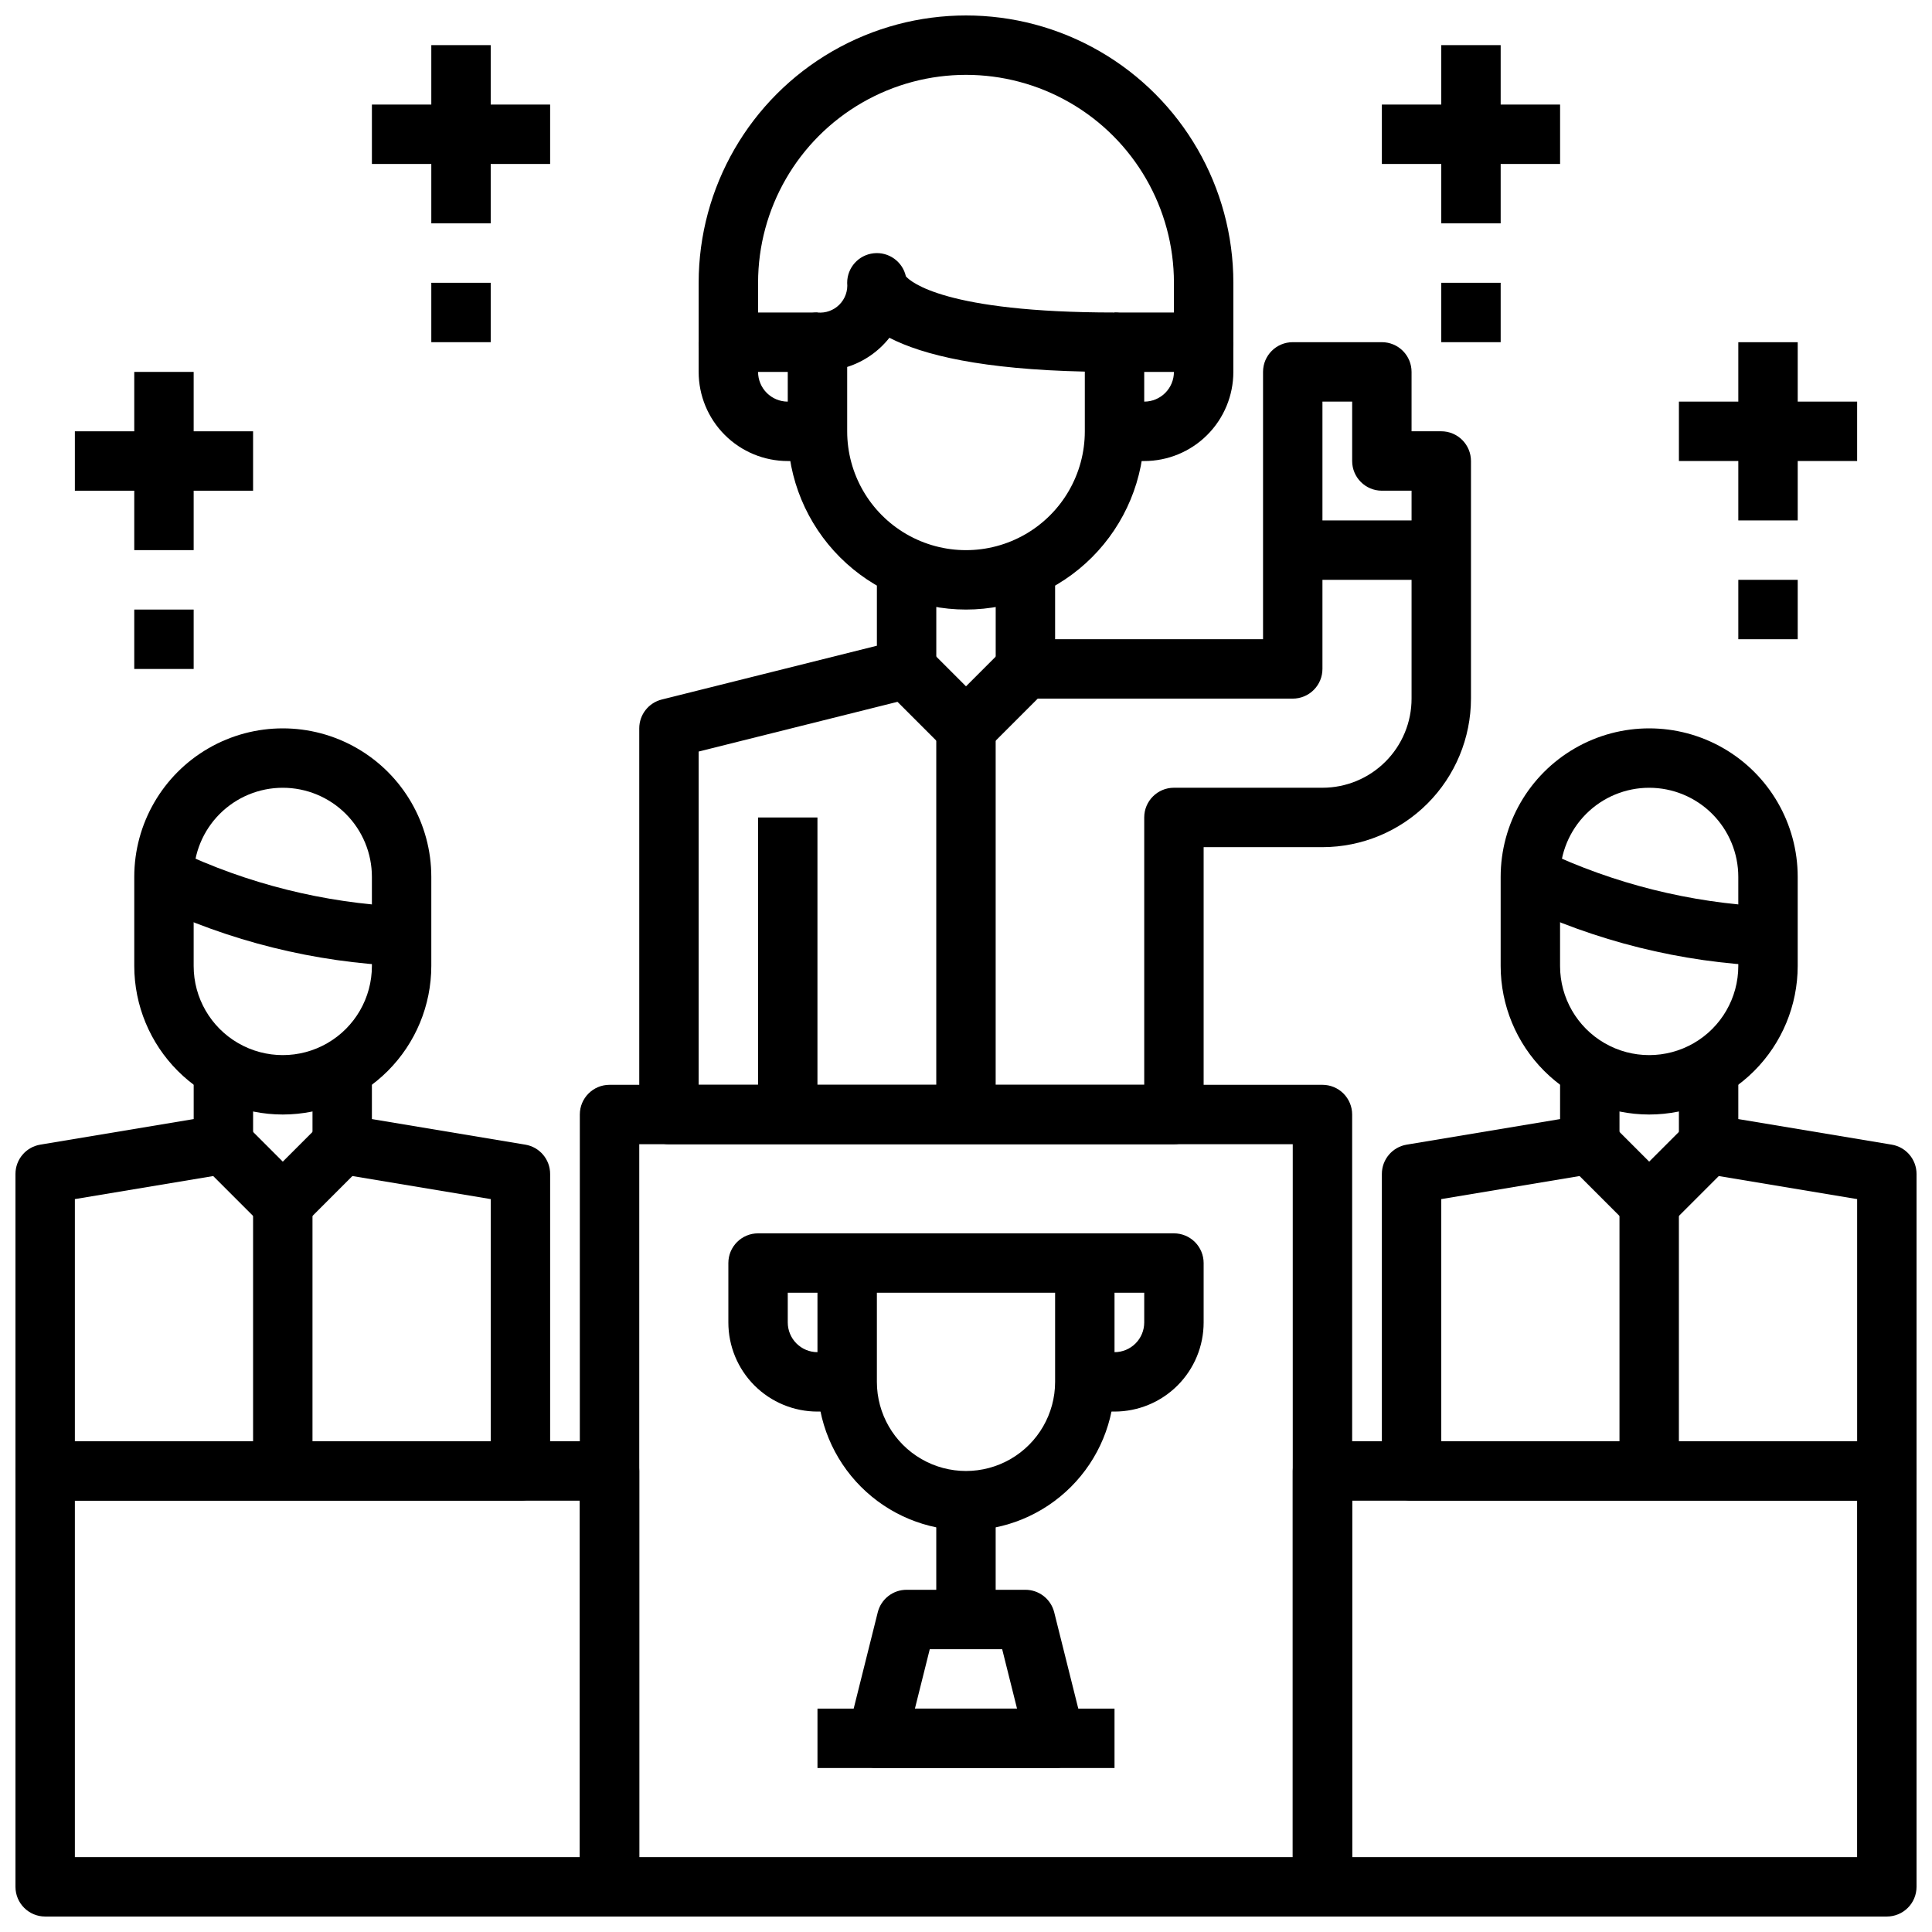 <?xml version="1.0" encoding="UTF-8"?>
<!-- Uploaded to: SVG Repo, www.svgrepo.com, Generator: SVG Repo Mixer Tools -->
<svg width="800px" height="800px" version="1.1" viewBox="144 144 512 512" xmlns="http://www.w3.org/2000/svg">
 <defs>
  <clipPath id="f">
   <path d="m329 148.09h142v94.906h-142z"/>
  </clipPath>
  <clipPath id="e">
   <path d="m297 431h206v220.9h-206z"/>
  </clipPath>
  <clipPath id="d">
   <path d="m486 525h165.9v126.9h-165.9z"/>
  </clipPath>
  <clipPath id="c">
   <path d="m148.09 525h165.91v126.9h-165.91z"/>
  </clipPath>
  <clipPath id="b">
   <path d="m510 423h141.9v119h-141.9z"/>
  </clipPath>
  <clipPath id="a">
   <path d="m148.09 423h141.91v119h-141.91z"/>
  </clipPath>
 </defs>
 <path d="m400 305.54c-12.523-0.012-24.531-4.992-33.387-13.848s-13.836-20.863-13.848-33.387v-23.613c0-4.348 3.523-7.875 7.871-7.875 2.148 0.211 4.273-0.551 5.797-2.074 1.527-1.523 2.289-3.652 2.078-5.797-0.004-4.012 3.016-7.387 7.008-7.824 3.988-0.441 7.672 2.191 8.547 6.109 1.219 1.41 10.281 9.586 55.293 9.586 2.086 0 4.09 0.832 5.566 2.309 1.477 1.477 2.305 3.477 2.305 5.566v23.617-0.004c-0.012 12.523-4.992 24.531-13.848 33.387-8.855 8.855-20.863 13.836-33.383 13.848zm-31.488-64.289v17.055c0 11.25 6 21.645 15.742 27.27 9.742 5.625 21.746 5.625 31.488 0 9.742-5.625 15.746-16.02 15.746-27.27v-15.828c-27.117-0.598-42.832-4.336-51.781-8.965l-0.004-0.004c-2.871 3.644-6.769 6.34-11.191 7.738z"/>
 <path d="m455.1 447.23h-133.82c-4.348 0-7.871-3.523-7.871-7.871v-102.34c0-3.613 2.457-6.758 5.961-7.637l57.016-14.258v-25.34h15.742v31.488c0 3.613-2.457 6.758-5.957 7.637l-57.02 14.258v88.316h118.08v-70.852c0-4.348 3.523-7.871 7.871-7.871h39.359c6.266 0 12.273-2.488 16.699-6.918 4.43-4.426 6.918-10.434 6.918-16.699v-55.102h-7.871c-4.348 0-7.871-3.523-7.871-7.871v-15.746h-7.875v70.848c0 2.09-0.828 4.09-2.305 5.566s-3.477 2.305-5.566 2.305h-70.848c-4.348 0-7.871-3.523-7.871-7.871v-31.488h15.742v23.617h55.105v-70.848c0-4.348 3.523-7.871 7.871-7.871h23.617c2.086 0 4.09 0.828 5.566 2.305 1.477 1.477 2.305 3.477 2.305 5.566v15.742h7.871c2.09 0 4.09 0.832 5.566 2.309s2.309 3.477 2.309 5.566v62.977-0.004c-0.016 10.438-4.164 20.441-11.543 27.82s-17.383 11.527-27.82 11.543h-31.484v70.848c0 2.086-0.832 4.09-2.309 5.566-1.477 1.477-3.477 2.305-5.566 2.305z"/>
 <g clip-path="url(#f)">
  <path d="m462.98 242.56h-23.617v-15.746h15.742v-7.871c0-19.688-10.5-37.879-27.551-47.723s-38.055-9.844-55.105 0c-17.047 9.844-27.551 28.035-27.551 47.723v7.871h15.742v15.742l-23.613 0.004c-4.348 0-7.875-3.523-7.875-7.871v-15.746c0-25.312 13.504-48.699 35.426-61.355s48.93-12.656 70.848 0c21.922 12.656 35.426 36.043 35.426 61.355v15.746c0 2.086-0.832 4.09-2.305 5.566-1.477 1.477-3.481 2.305-5.566 2.305z"/>
 </g>
 <path d="m344.89 360.64h15.742v78.719h-15.742z"/>
 <path d="m360.64 266.18h-7.871c-6.262 0-12.27-2.488-16.699-6.918-4.43-4.43-6.918-10.438-6.918-16.699v-7.871h15.742v7.871h0.004c0 2.086 0.828 4.09 2.305 5.566 1.477 1.477 3.481 2.305 5.566 2.305h7.871z"/>
 <path d="m447.23 266.18h-7.871v-15.746h7.871c2.09 0 4.09-0.828 5.566-2.305s2.305-3.481 2.305-5.566v-7.871h15.742v7.871h0.004c0 6.262-2.488 12.27-6.918 16.699-4.43 4.43-10.438 6.918-16.699 6.918z"/>
 <path d="m400 344.89c-2.09 0-4.09-0.832-5.566-2.309l-15.742-15.742 11.133-11.133 10.176 10.18 10.18-10.18 11.133 11.133-15.742 15.742h-0.008c-1.473 1.477-3.477 2.309-5.562 2.309z"/>
 <path d="m392.12 337.02h15.742v102.34h-15.742z"/>
 <path d="m486.59 281.92h39.359v15.742h-39.359z"/>
 <g clip-path="url(#e)">
  <path d="m494.46 651.9h-188.93c-4.348 0-7.871-3.523-7.871-7.871v-204.67c0-4.348 3.523-7.871 7.871-7.871h188.93c2.09 0 4.094 0.828 5.566 2.305 1.477 1.477 2.309 3.477 2.309 5.566v204.67c0 2.086-0.832 4.09-2.309 5.566-1.473 1.477-3.477 2.305-5.566 2.305zm-181.05-15.742h173.18v-188.93h-173.18z"/>
 </g>
 <g clip-path="url(#d)">
  <path d="m644.03 651.9h-149.57c-4.348 0-7.871-3.523-7.871-7.871v-110.21c0-4.348 3.523-7.875 7.871-7.875h149.57c2.086 0 4.09 0.832 5.566 2.309 1.477 1.477 2.305 3.477 2.305 5.566v110.21c0 2.086-0.828 4.09-2.305 5.566-1.477 1.477-3.481 2.305-5.566 2.305zm-141.7-15.742h133.82v-94.465h-133.82z"/>
 </g>
 <g clip-path="url(#c)">
  <path d="m305.54 651.9h-149.57c-4.348 0-7.871-3.523-7.871-7.871v-110.21c0-4.348 3.523-7.875 7.871-7.875h149.57c2.086 0 4.09 0.832 5.566 2.309 1.477 1.477 2.305 3.477 2.305 5.566v110.21c0 2.086-0.828 4.09-2.305 5.566-1.477 1.477-3.481 2.305-5.566 2.305zm-141.7-15.742h133.83v-94.465h-133.83z"/>
 </g>
 <path d="m581.05 439.36c-10.434-0.012-20.438-4.164-27.816-11.543-7.379-7.379-11.531-17.383-11.543-27.816v-23.617c0-14.062 7.5-27.055 19.68-34.086s27.184-7.031 39.359 0c12.18 7.031 19.68 20.023 19.68 34.086v23.617c-0.012 10.434-4.164 20.438-11.539 27.816-7.379 7.379-17.387 11.531-27.82 11.543zm0-86.594c-6.262 0-12.27 2.488-16.699 6.918-4.43 4.43-6.918 10.434-6.918 16.699v23.617c0 8.438 4.504 16.23 11.809 20.449 7.309 4.219 16.309 4.219 23.617 0 7.309-4.219 11.809-12.012 11.809-20.449v-23.617c0-6.266-2.488-12.27-6.918-16.699-4.43-4.43-10.434-6.918-16.699-6.918z"/>
 <g clip-path="url(#b)">
  <path d="m644.03 541.7h-125.95c-4.348 0-7.871-3.523-7.871-7.871v-78.723c0-3.844 2.781-7.125 6.574-7.762l40.656-6.777v-16.949h15.742v23.617h0.004c0 3.844-2.781 7.129-6.574 7.762l-40.66 6.777v64.18h110.21v-64.18l-40.66-6.777c-3.793-0.633-6.57-3.918-6.574-7.762v-23.617h15.742v16.949l40.66 6.777h0.004c3.789 0.637 6.57 3.918 6.57 7.762v78.723c0 2.086-0.828 4.09-2.305 5.566-1.477 1.477-3.481 2.305-5.566 2.305z"/>
 </g>
 <path d="m581.05 470.85c-2.086 0-4.09-0.832-5.566-2.309l-15.742-15.742 11.133-11.133 10.176 10.18 10.18-10.18 11.133 11.133-15.742 15.742h-0.004c-1.477 1.477-3.477 2.309-5.566 2.309z"/>
 <path d="m573.18 462.98h15.742v70.848h-15.742z"/>
 <path d="m612.54 400c-23.059-0.93-45.684-6.555-66.496-16.531l7.039-14.09v-0.004c18.637 8.848 38.848 13.906 59.457 14.879z"/>
 <path d="m218.94 439.36c-10.434-0.012-20.438-4.164-27.816-11.543s-11.531-17.383-11.543-27.816v-23.617c0-14.062 7.5-27.055 19.68-34.086 12.18-7.031 27.184-7.031 39.359 0 12.18 7.031 19.68 20.023 19.68 34.086v23.617c-0.012 10.434-4.16 20.438-11.539 27.816-7.379 7.379-17.383 11.531-27.82 11.543zm0-86.594c-6.262 0-12.27 2.488-16.699 6.918-4.43 4.43-6.918 10.434-6.918 16.699v23.617c0 8.438 4.504 16.23 11.809 20.449 7.309 4.219 16.309 4.219 23.617 0s11.809-12.012 11.809-20.449v-23.617c0-6.266-2.488-12.27-6.918-16.699-4.43-4.43-10.434-6.918-16.699-6.918z"/>
 <g clip-path="url(#a)">
  <path d="m281.92 541.7h-125.95c-4.348 0-7.871-3.523-7.871-7.871v-78.723c0-3.844 2.781-7.125 6.574-7.762l40.656-6.777v-16.949h15.746v23.617c0 3.844-2.781 7.129-6.574 7.762l-40.66 6.777v64.18h110.21v-64.18l-40.66-6.777c-3.793-0.633-6.57-3.918-6.574-7.762v-23.617h15.742v16.949l40.66 6.777h0.004c3.793 0.637 6.57 3.918 6.57 7.762v78.723c0 2.086-0.828 4.09-2.305 5.566s-3.477 2.305-5.566 2.305z"/>
 </g>
 <path d="m218.94 470.85c-2.086 0-4.09-0.832-5.566-2.309l-15.742-15.742 11.133-11.133 10.176 10.18 10.18-10.18 11.133 11.133-15.742 15.742h-0.004c-1.477 1.477-3.477 2.309-5.566 2.309z"/>
 <path d="m211.07 462.98h15.742v70.848h-15.742z"/>
 <path d="m250.43 400c-23.059-0.93-45.684-6.555-66.496-16.531l7.039-14.09v-0.004c18.637 8.848 38.848 13.906 59.457 14.879z"/>
 <path d="m400 549.57c-10.438-0.012-20.441-4.164-27.82-11.543-7.379-7.379-11.527-17.383-11.543-27.816v-31.488c0-4.348 3.527-7.871 7.875-7.871h62.977c2.086 0 4.09 0.828 5.566 2.305 1.473 1.477 2.305 3.481 2.305 5.566v31.488c-0.012 10.434-4.164 20.438-11.543 27.816-7.379 7.379-17.383 11.531-27.816 11.543zm-23.617-62.977v23.617c0 8.438 4.5 16.234 11.809 20.453 7.305 4.219 16.309 4.219 23.613 0 7.309-4.219 11.809-12.016 11.809-20.453v-23.617z"/>
 <path d="m439.36 518.08h-7.871v-15.742h7.871c2.086 0 4.09-0.832 5.566-2.309 1.477-1.473 2.305-3.477 2.305-5.566v-7.871h-15.742v-15.742h23.617-0.004c2.09 0 4.09 0.828 5.566 2.305 1.477 1.477 2.309 3.481 2.309 5.566v15.742c0 6.266-2.488 12.273-6.918 16.699-4.43 4.43-10.438 6.918-16.699 6.918z"/>
 <path d="m368.51 518.08h-7.875c-6.262 0-12.27-2.488-16.699-6.918-4.426-4.426-6.914-10.434-6.914-16.699v-15.742c0-4.348 3.523-7.871 7.871-7.871h23.617v15.742h-15.746v7.871c0 2.09 0.832 4.094 2.305 5.566 1.477 1.477 3.481 2.309 5.566 2.309h7.871z"/>
 <path d="m392.12 541.7h15.742v31.488h-15.742z"/>
 <path d="m423.61 612.54h-47.23c-2.422 0-4.711-1.117-6.203-3.027-1.492-1.91-2.019-4.398-1.434-6.75l7.871-31.488c0.875-3.504 4.023-5.965 7.637-5.965h31.488c3.613 0 6.762 2.461 7.637 5.965l7.871 31.488c0.586 2.352 0.059 4.84-1.434 6.75-1.492 1.91-3.777 3.027-6.203 3.027zm-37.148-15.742h27.062l-3.938-15.742-19.188-0.004z"/>
 <path d="m360.64 596.8h78.719v15.742h-78.719z"/>
 <path d="m604.67 234.69h15.742v47.23h-15.742z"/>
 <path d="m588.93 250.43h47.23v15.742h-47.23z"/>
 <path d="m179.58 242.56h15.742v47.23h-15.742z"/>
 <path d="m163.84 258.3h47.23v15.742h-47.23z"/>
 <path d="m179.58 305.54h15.742v15.742h-15.742z"/>
 <path d="m604.67 297.66h15.742v15.742h-15.742z"/>
 <path d="m258.3 155.96h15.742v47.23h-15.742z"/>
 <path d="m242.56 171.71h47.23v15.742h-47.23z"/>
 <path d="m258.3 218.94h15.742v15.742h-15.742z"/>
 <path d="m525.95 155.96h15.742v47.23h-15.742z"/>
 <path d="m510.21 171.71h47.23v15.742h-47.23z"/>
 <path d="m525.95 218.94h15.742v15.742h-15.742z"/>
</svg>